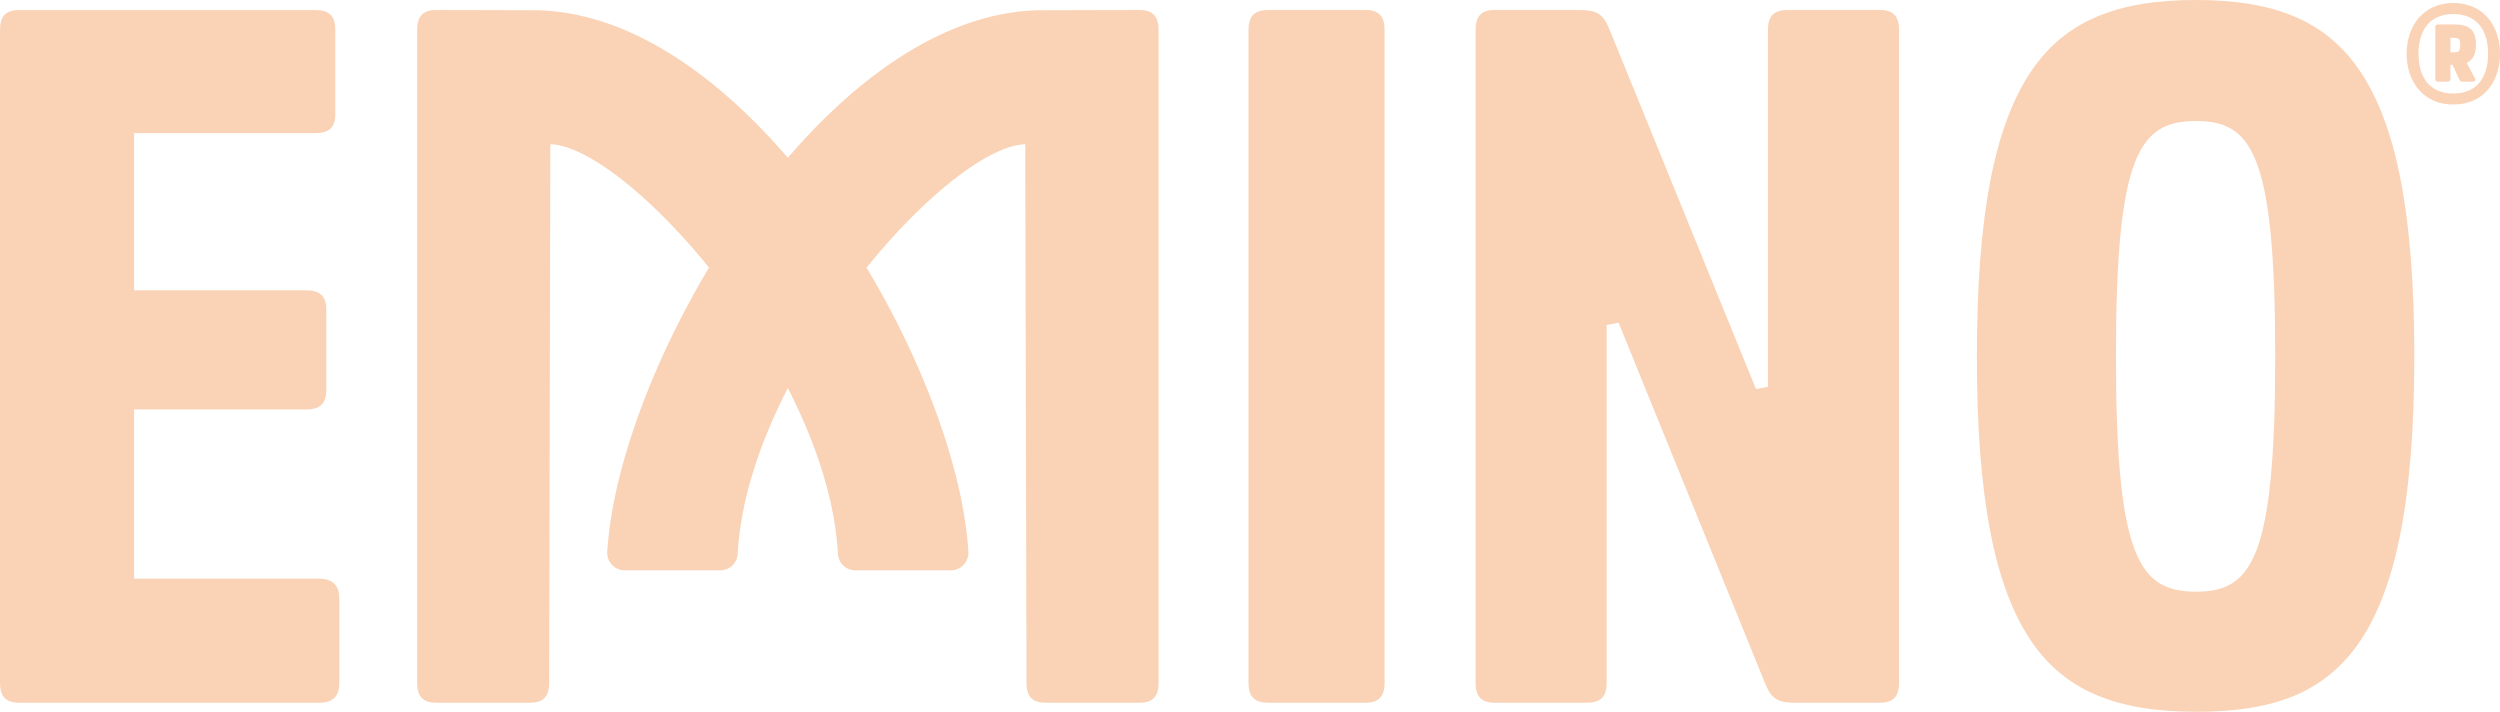 <svg id="Laag_1" data-name="Laag 1" xmlns="http://www.w3.org/2000/svg" viewBox="0 0 2438.05 694.11"><defs><style>.cls-1{fill:#fad2b5;}</style></defs><path class="cls-1" d="M522.37,719.53H341.7V554.44h168c13.66,0,19.49-5.83,19.49-19.49V457.82c0-13.66-5.83-19.49-19.49-19.49h-168V285H518.47c13.47,0,19.48-5.71,19.48-18.51v-82c0-13.66-5.83-19.49-19.48-19.49h-289c-12.8,0-18.51,6-18.51,19.49V821c0,13.47,5.71,19.48,18.51,19.48H522.37c13.3,0,19.49-6.19,19.49-19.48V739C541.86,726.08,535.3,719.53,522.37,719.53Z" transform="translate(-210.95 -155.18)"/><path class="cls-1" d="M2625.53,198.86c0-14.71-6.79-19.8-20.94-19.8h-16.12c-1.69,0-2.54,1.13-2.54,2.83V232c0,1.7.85,2.83,2.54,2.83h9.34a2.68,2.68,0,0,0,2.83-2.83V218.38h2l6.79,14.42a3.19,3.19,0,0,0,3.11,2h10.19c2,0,2.54-1.7,1.69-3.39l-7.92-15C2621.85,214.13,2625.53,208.76,2625.53,198.86Zm-21.5,7.35h-3.39V192.07h3.11c5.37,0,6.5,1.42,6.5,6.79C2610.25,204.52,2609.12,206.21,2604,206.21Z" transform="translate(-210.95 -155.18)"/><path class="cls-1" d="M2603.46,158.13c-29.69,0-45.53,22.91-45.53,49.5s15.84,49.5,45.53,49.5c30,0,45.54-22.92,45.54-49.5S2633.44,158.13,2603.46,158.13Zm0,88.25c-23.75,0-33.94-16.69-33.94-38.75s10.19-38.75,33.94-38.75,33.94,16.69,33.94,38.75S2627.22,246.38,2603.46,246.38Z" transform="translate(-210.95 -155.18)"/><path class="cls-1" d="M1542.74,164.94H1448c-13.65,0-19.48,5.83-19.48,19.49V821c0,13.65,5.83,19.48,19.48,19.48h94.71c12.8,0,18.51-6,18.51-19.48V184.43C1561.25,171,1555.54,164.94,1542.74,164.94Z" transform="translate(-210.95 -155.18)"/><path class="cls-1" d="M2044.39,164.94h-89.83c-13.65,0-19.48,5.83-19.48,19.49V532.36l-11.64,2.28-143.17-351.5c-5.88-14.28-12.07-18.2-28.79-18.2h-83c-12.81,0-18.52,6-18.52,19.49V821c0,13.47,5.71,19.48,18.52,19.48h89.82c13.66,0,19.49-5.83,19.49-19.48V472.12l11.65-2.27L1932.6,822.32c5.89,14.28,12.08,18.19,28.8,18.19h83c12.81,0,18.51-6,18.51-19.48V184.43C2062.9,171,2057.2,164.94,2044.39,164.94Z" transform="translate(-210.95 -155.18)"/><path class="cls-1" d="M2352.62,155.18c-77.88,0-127.1,20.89-159.61,67.71-37,53.25-54.18,142.17-54.18,279.84S2156,729.07,2193,782.07c32.43,46.49,81.66,67.23,159.62,67.23,134.78,0,212.81-56.71,212.81-346.57,0-137.62-17.19-226.54-54.07-279.85C2479,176.06,2430,155.18,2352.62,155.18Zm0,577c-55.12,0-78.16-31.89-78.16-229.49s23-229.49,78.16-229.49c54.42,0,77.17,31.89,77.17,229.49S2407,732.22,2352.62,732.22Z" transform="translate(-210.95 -155.18)"/><path class="cls-1" d="M1322.24,164.94h-3c-4.11,0-85.29.22-91.25.22-89.57,0-176.81,60.22-248.73,143.91-71.92-83.69-159.16-143.91-248.73-143.91-6,0-87.14-.22-91.25-.22h-3c-12.8,0-18.51,6-18.51,19.49V821c0,13.47,5.71,19.48,18.51,19.48H728c12.8,0,18.5-6,18.5-19.48l1.14-522.6s0-1.26,0-2.59c35.83,1.18,98,50.16,154.77,120.36C845.32,511.42,808,615.46,803.17,693a17.22,17.22,0,0,0,17.12,18.41h93a17.08,17.08,0,0,0,17.08-16.17c2.82-52.7,21.74-108.71,48.87-161.63,27.13,52.92,46,108.93,48.87,161.63a17.08,17.08,0,0,0,17.07,16.17h93A17.21,17.21,0,0,0,1155.32,693c-4.86-77.54-42.14-181.58-99.3-276.8C1112.78,346,1175,297,1210.8,295.84c0,1.33,0,2.59,0,2.59L1212,821c0,13.47,5.71,19.48,18.51,19.48h91.78c12.8,0,18.5-6,18.5-19.48V184.43C1340.74,171,1335,164.94,1322.24,164.94Z" transform="translate(-210.95 -155.18)"/></svg>